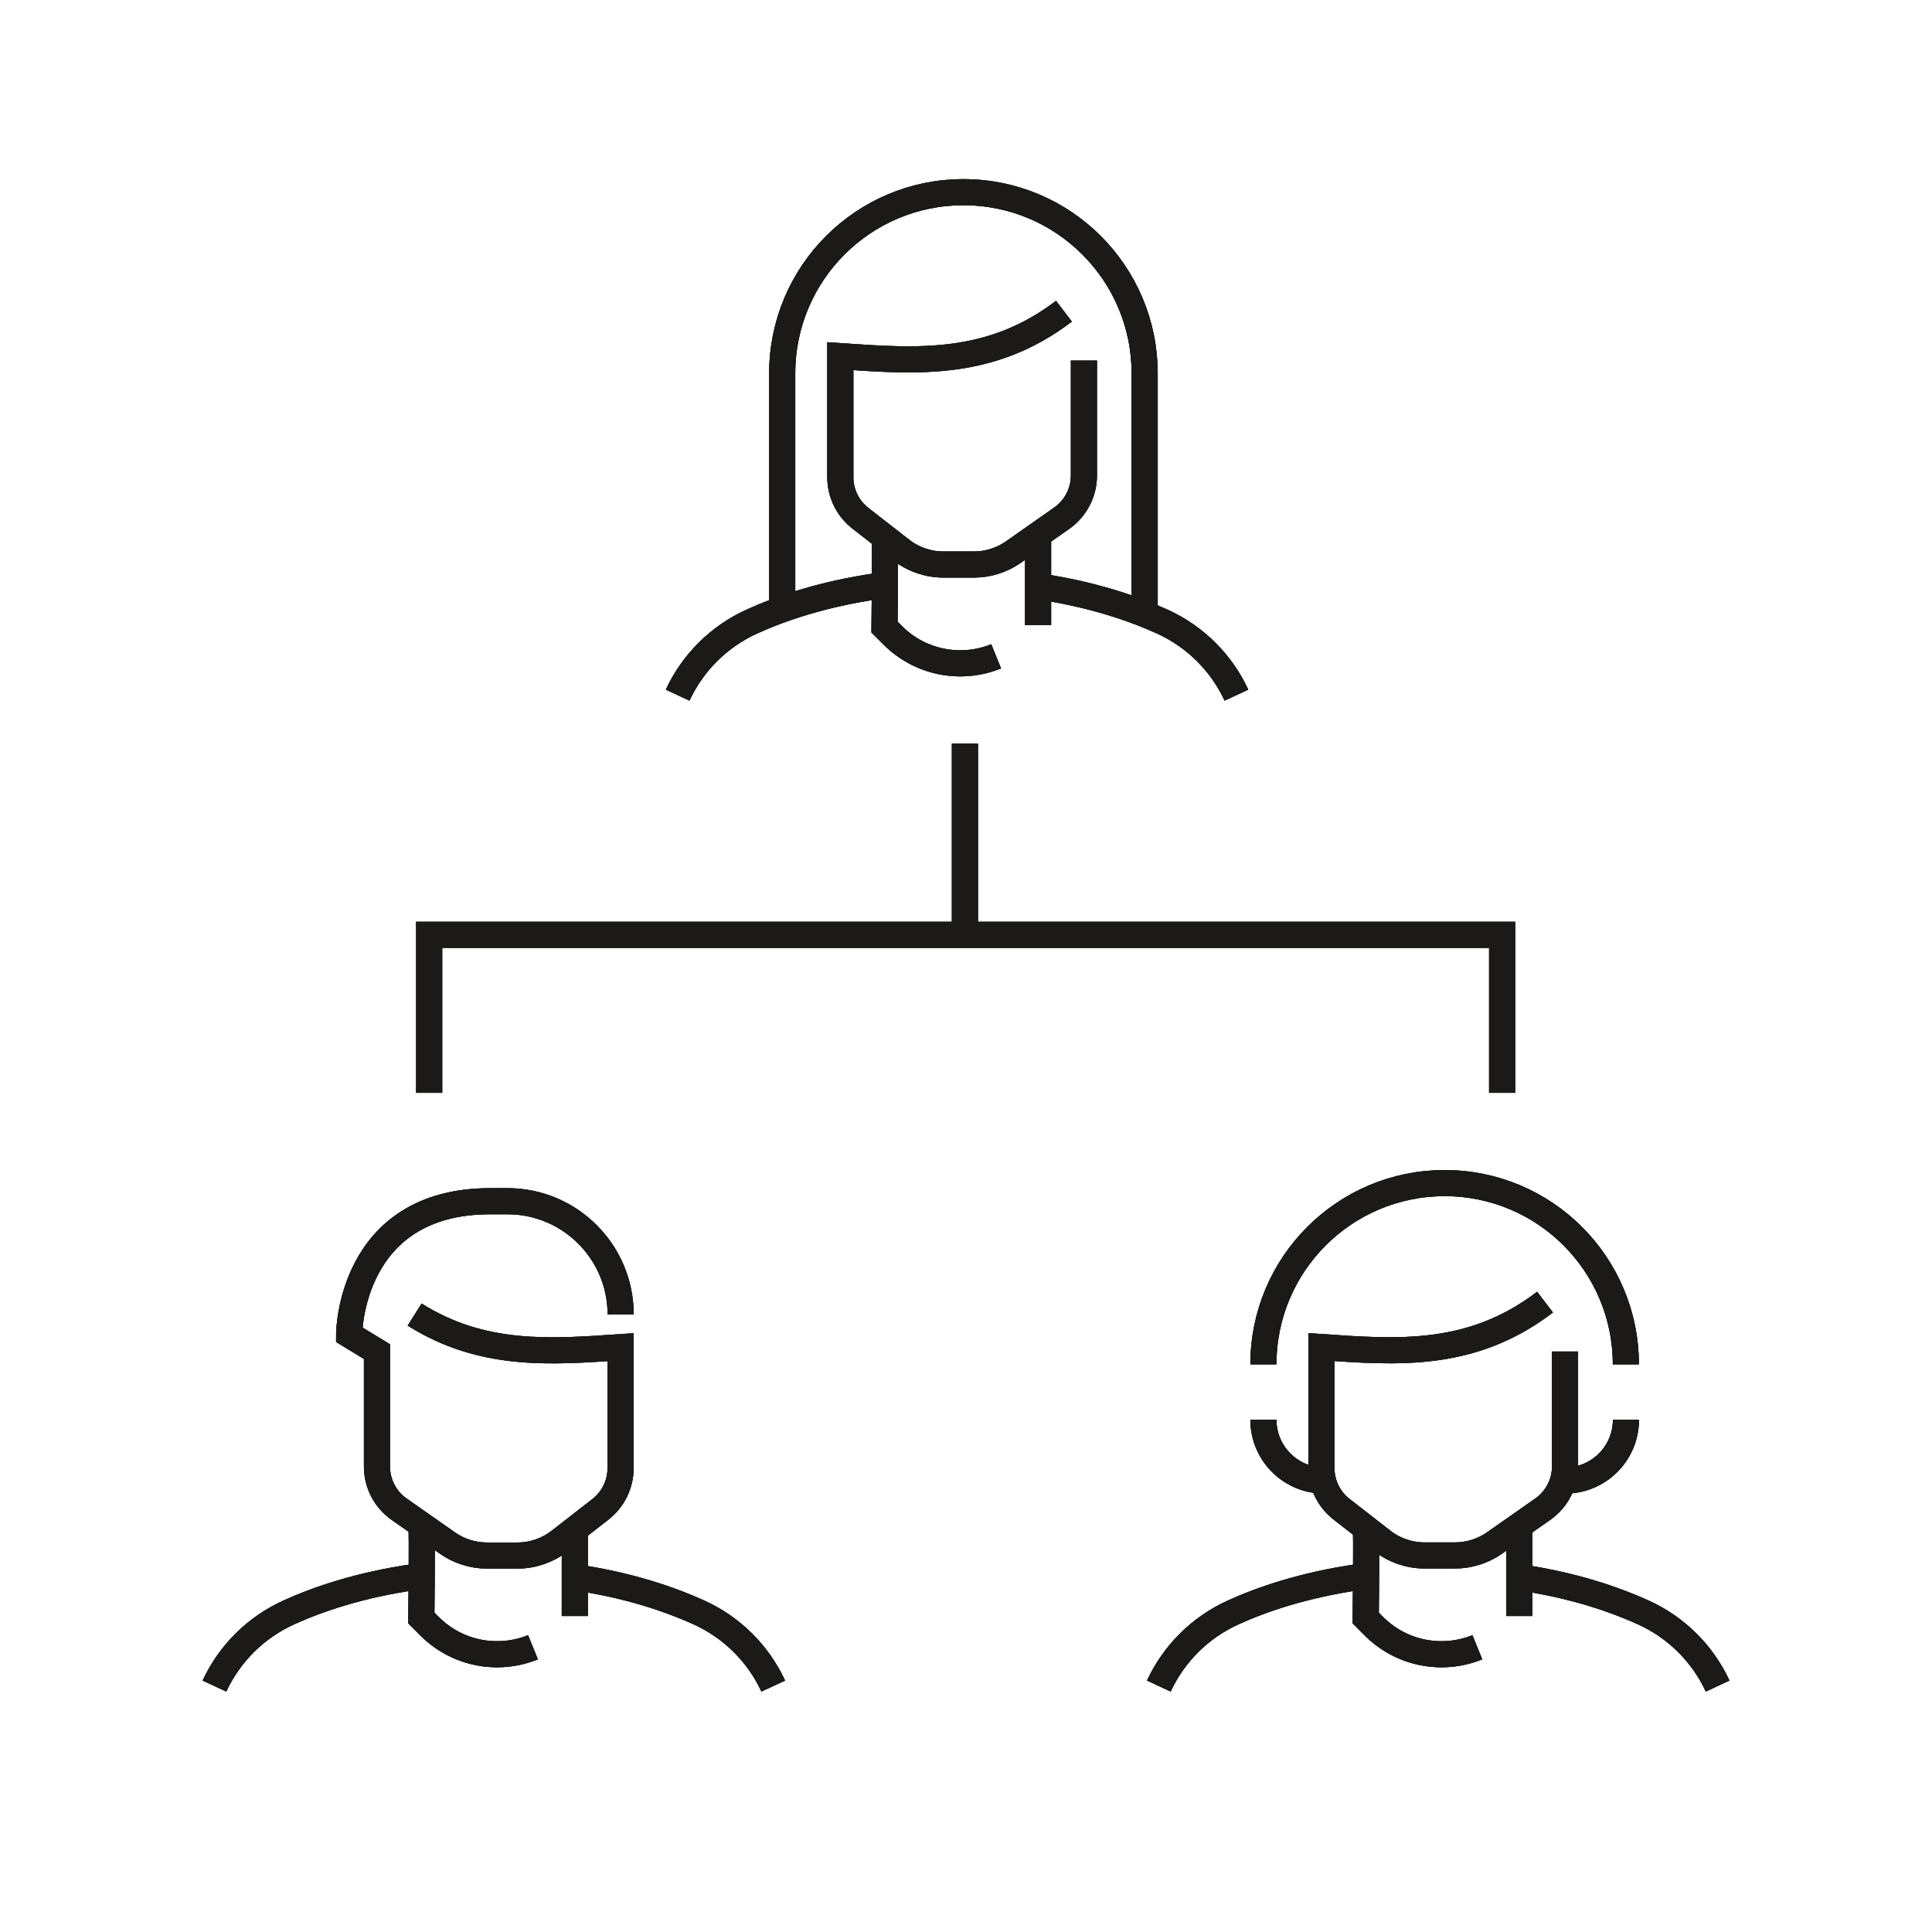 <?xml version="1.0" encoding="UTF-8"?>
<svg xmlns="http://www.w3.org/2000/svg" viewBox="0 0 222.07 222.07">
  <g id="Ikoner">
    <g>
      <path d="m156.22,181.26c-6.41.92-11.25,2.61-14.48,4.08-3.77,1.71-6.8,4.71-8.54,8.46" fill="none" stroke="#1b1a19" stroke-miterlimit="10" stroke-width="3"/>
      <path d="m145.22,156.82c0-11.51,9.33-20.83,20.83-20.83h0c11.51,0,20.83,9.33,20.83,20.83" fill="none" stroke="#1b1a19" stroke-miterlimit="10" stroke-width="3"/>
      <path d="m175.46,181.42c5.89.94,10.37,2.53,13.43,3.92,3.77,1.71,6.8,4.71,8.54,8.46" fill="none" stroke="#1b1a19" stroke-miterlimit="10" stroke-width="3"/>
      <line x1="174.63" y1="185.75" x2="174.63" y2="175.47" fill="none" stroke="#1b1a19" stroke-miterlimit="10" stroke-width="3"/>
      <path d="m156.98,175.47c.12.35,0,10.51,0,10.51l.95.95c3.21,3.21,7.92,4.02,11.88,2.41" fill="none" stroke="#1b1a19" stroke-miterlimit="10" stroke-width="3"/>
      <path d="m177.59,149.67c-8.47,6.47-17.04,5.76-25.7,5.17v13.91c0,1.85.86,3.6,2.32,4.73l4.69,3.65c1.39,1.08,3.1,1.66,4.85,1.66h3.49c1.62,0,3.21-.5,4.54-1.43l5.55-3.89c1.6-1.12,2.56-2.96,2.56-4.91v-13.21" fill="none" stroke="#1b1a19" stroke-miterlimit="10" stroke-width="3"/>
    </g>
    <g>
      <path d="m47.67,181.26c-6.41.92-11.25,2.61-14.48,4.08-3.77,1.71-6.8,4.71-8.54,8.46" fill="none" stroke="#1b1a19" stroke-miterlimit="10" stroke-width="3"/>
      <path d="m66.91,181.42c5.89.94,10.37,2.53,13.43,3.92,3.77,1.71,6.8,4.71,8.54,8.46" fill="none" stroke="#1b1a19" stroke-miterlimit="10" stroke-width="3"/>
      <line x1="66.07" y1="185.75" x2="66.07" y2="175.47" fill="none" stroke="#1b1a19" stroke-miterlimit="10" stroke-width="3"/>
      <path d="m48.43,175.47c.12.35,0,10.51,0,10.51l.95.95c3.21,3.21,7.92,4.02,11.88,2.41" fill="none" stroke="#1b1a19" stroke-miterlimit="10" stroke-width="3"/>
      <path d="m71.34,151.09h0c0-7.19-5.83-13.02-13.02-13.02h-1.96c-16.23,0-16.23,15.34-16.23,15.34l3.2,1.95v13.21c0,1.96.95,3.79,2.56,4.91l5.55,3.89c1.33.93,2.91,1.43,4.54,1.43h3.49c1.76,0,3.47-.59,4.85-1.66l4.69-3.65c1.46-1.14,2.32-2.88,2.32-4.73v-13.91c-7.97.54-15.86,1.18-23.67-3.75" fill="none" stroke="#1b1a19" stroke-miterlimit="10" stroke-width="3"/>
    </g>
    <path d="m186.89,163.19c0,3.86-3.13,6.99-6.99,6.99" fill="none" stroke="#1b1a19" stroke-miterlimit="10" stroke-width="3"/>
    <path d="m152.21,170.18c-3.86,0-6.99-3.13-6.99-6.99" fill="none" stroke="#1b1a19" stroke-miterlimit="10" stroke-width="3"/>
    <polyline points="49.33 125.61 49.33 107.45 110.91 107.45 172.66 107.45 172.66 125.61" fill="none" stroke="#1b1a19" stroke-miterlimit="10" stroke-width="3"/>
    <line x1="110.91" y1="85.48" x2="110.91" y2="107.45" fill="none" stroke="#1b1a19" stroke-miterlimit="10" stroke-width="3"/>
    <g>
      <path d="m100.91,67.36c-6.41.92-11.25,2.61-14.48,4.08-3.77,1.71-6.8,4.71-8.54,8.46" fill="none" stroke="#1b1a19" stroke-miterlimit="10" stroke-width="3"/>
      <path d="m89.91,69.45v-26.53c0-11.51,9.33-20.83,20.83-20.83h0c11.51,0,20.83,9.33,20.83,20.83v26.87" fill="none" stroke="#1b1a19" stroke-miterlimit="10" stroke-width="3"/>
      <path d="m120.15,67.52c5.89.94,10.37,2.53,13.43,3.92,3.77,1.71,6.8,4.71,8.54,8.46" fill="none" stroke="#1b1a19" stroke-miterlimit="10" stroke-width="3"/>
      <line x1="119.32" y1="71.85" x2="119.32" y2="61.57" fill="none" stroke="#1b1a19" stroke-miterlimit="10" stroke-width="3"/>
      <path d="m101.67,61.57c.12.35,0,10.51,0,10.51l.95.95c3.21,3.21,7.92,4.02,11.88,2.41" fill="none" stroke="#1b1a19" stroke-miterlimit="10" stroke-width="3"/>
      <path d="m122.29,35.77c-8.47,6.47-17.04,5.76-25.7,5.17v13.91c0,1.85.86,3.6,2.32,4.73l4.69,3.65c1.39,1.08,3.1,1.66,4.85,1.66h3.49c1.62,0,3.21-.5,4.54-1.43l5.55-3.89c1.6-1.12,2.56-2.96,2.56-4.91v-13.21" fill="none" stroke="#1b1a19" stroke-miterlimit="10" stroke-width="3"/>
    </g>
    <g>
      <path d="m156.22,181.26c-6.41.92-11.25,2.61-14.48,4.08-3.77,1.71-6.8,4.71-8.54,8.46" fill="none" stroke="#1b1a19" stroke-miterlimit="10" stroke-width="3"/>
      <path d="m145.22,156.82c0-11.51,9.33-20.83,20.83-20.83h0c11.51,0,20.83,9.33,20.83,20.83" fill="none" stroke="#1b1a19" stroke-miterlimit="10" stroke-width="3"/>
      <path d="m175.46,181.42c5.89.94,10.37,2.53,13.43,3.92,3.77,1.71,6.8,4.71,8.54,8.46" fill="none" stroke="#1b1a19" stroke-miterlimit="10" stroke-width="3"/>
      <line x1="174.63" y1="185.75" x2="174.63" y2="175.47" fill="none" stroke="#1b1a19" stroke-miterlimit="10" stroke-width="3"/>
      <path d="m156.98,175.47c.12.35,0,10.51,0,10.51l.95.95c3.21,3.21,7.92,4.02,11.88,2.41" fill="none" stroke="#1b1a19" stroke-miterlimit="10" stroke-width="3"/>
      <path d="m177.59,149.67c-8.47,6.47-17.04,5.76-25.7,5.17v13.91c0,1.85.86,3.6,2.32,4.73l4.69,3.65c1.39,1.08,3.1,1.66,4.85,1.66h3.49c1.62,0,3.21-.5,4.54-1.43l5.55-3.89c1.6-1.12,2.56-2.96,2.56-4.91v-13.21" fill="none" stroke="#1b1a19" stroke-miterlimit="10" stroke-width="3"/>
    </g>
    <g>
      <path d="m47.67,181.26c-6.41.92-11.25,2.61-14.48,4.08-3.77,1.71-6.8,4.71-8.54,8.46" fill="none" stroke="#1b1a19" stroke-miterlimit="10" stroke-width="3"/>
      <path d="m66.91,181.42c5.89.94,10.37,2.53,13.43,3.92,3.77,1.71,6.8,4.71,8.54,8.46" fill="none" stroke="#1b1a19" stroke-miterlimit="10" stroke-width="3"/>
      <line x1="66.07" y1="185.75" x2="66.07" y2="175.47" fill="none" stroke="#1b1a19" stroke-miterlimit="10" stroke-width="3"/>
      <path d="m48.43,175.47c.12.35,0,10.51,0,10.51l.95.95c3.21,3.21,7.92,4.02,11.88,2.41" fill="none" stroke="#1b1a19" stroke-miterlimit="10" stroke-width="3"/>
      <path d="m71.34,151.09h0c0-7.19-5.83-13.02-13.02-13.02h-1.96c-16.23,0-16.23,15.34-16.23,15.34l3.2,1.95v13.21c0,1.96.95,3.79,2.56,4.91l5.55,3.89c1.33.93,2.91,1.43,4.54,1.43h3.49c1.76,0,3.47-.59,4.85-1.66l4.69-3.65c1.46-1.14,2.32-2.88,2.32-4.73v-13.91c-7.97.54-15.86,1.18-23.67-3.75" fill="none" stroke="#1b1a19" stroke-miterlimit="10" stroke-width="3"/>
    </g>
    <path d="m186.89,163.19c0,3.86-3.13,6.99-6.99,6.99" fill="none" stroke="#1b1a19" stroke-miterlimit="10" stroke-width="3"/>
    <path d="m152.21,170.18c-3.86,0-6.99-3.13-6.99-6.99" fill="none" stroke="#1b1a19" stroke-miterlimit="10" stroke-width="3"/>
    <polyline points="49.33 125.61 49.33 107.45 110.91 107.45 172.66 107.45 172.66 125.61" fill="none" stroke="#1b1a19" stroke-miterlimit="10" stroke-width="3"/>
    <line x1="110.91" y1="85.48" x2="110.91" y2="107.45" fill="none" stroke="#1b1a19" stroke-miterlimit="10" stroke-width="3"/>
    <g>
      <path d="m100.91,67.36c-6.41.92-11.25,2.61-14.48,4.08-3.77,1.71-6.8,4.71-8.54,8.46" fill="none" stroke="#1b1a19" stroke-miterlimit="10" stroke-width="3"/>
      <path d="m89.91,69.45v-26.53c0-11.51,9.33-20.83,20.83-20.83h0c11.51,0,20.83,9.33,20.83,20.83v26.87" fill="none" stroke="#1b1a19" stroke-miterlimit="10" stroke-width="3"/>
      <path d="m120.15,67.52c5.89.94,10.37,2.53,13.43,3.92,3.77,1.71,6.8,4.71,8.54,8.46" fill="none" stroke="#1b1a19" stroke-miterlimit="10" stroke-width="3"/>
      <line x1="119.32" y1="71.85" x2="119.32" y2="61.57" fill="none" stroke="#1b1a19" stroke-miterlimit="10" stroke-width="3"/>
      <path d="m101.67,61.57c.12.35,0,10.51,0,10.51l.95.95c3.21,3.21,7.92,4.02,11.88,2.41" fill="none" stroke="#1b1a19" stroke-miterlimit="10" stroke-width="3"/>
      <path d="m122.29,35.77c-8.47,6.47-17.04,5.76-25.7,5.17v13.91c0,1.85.86,3.6,2.32,4.73l4.69,3.65c1.39,1.08,3.1,1.66,4.85,1.66h3.49c1.62,0,3.21-.5,4.54-1.43l5.55-3.89c1.6-1.12,2.56-2.96,2.56-4.91v-13.21" fill="none" stroke="#1b1a19" stroke-miterlimit="10" stroke-width="3"/>
    </g>
    <g>
      <path d="m156.22,181.26c-6.41.92-11.25,2.61-14.48,4.08-3.77,1.71-6.8,4.71-8.54,8.46" fill="none" stroke="#1b1a19" stroke-miterlimit="10" stroke-width="3"/>
      <path d="m145.22,156.82c0-11.51,9.33-20.83,20.83-20.83h0c11.51,0,20.83,9.33,20.83,20.83" fill="none" stroke="#1b1a19" stroke-miterlimit="10" stroke-width="3"/>
      <path d="m175.46,181.42c5.89.94,10.37,2.53,13.43,3.92,3.77,1.71,6.8,4.71,8.54,8.46" fill="none" stroke="#1b1a19" stroke-miterlimit="10" stroke-width="3"/>
      <line x1="174.63" y1="185.75" x2="174.63" y2="175.47" fill="none" stroke="#1b1a19" stroke-miterlimit="10" stroke-width="3"/>
      <path d="m156.98,175.47c.12.35,0,10.51,0,10.51l.95.95c3.21,3.21,7.92,4.02,11.88,2.41" fill="none" stroke="#1b1a19" stroke-miterlimit="10" stroke-width="3"/>
      <path d="m177.59,149.67c-8.47,6.47-17.04,5.76-25.7,5.17v13.91c0,1.85.86,3.6,2.32,4.73l4.69,3.65c1.39,1.08,3.1,1.66,4.85,1.66h3.49c1.62,0,3.21-.5,4.54-1.43l5.55-3.89c1.6-1.12,2.56-2.96,2.56-4.91v-13.21" fill="none" stroke="#1b1a19" stroke-miterlimit="10" stroke-width="3"/>
    </g>
    <g>
      <path d="m47.67,181.26c-6.41.92-11.25,2.61-14.48,4.08-3.77,1.71-6.8,4.71-8.54,8.46" fill="none" stroke="#1b1a19" stroke-miterlimit="10" stroke-width="3"/>
      <path d="m66.91,181.42c5.89.94,10.37,2.53,13.43,3.92,3.77,1.71,6.8,4.71,8.54,8.46" fill="none" stroke="#1b1a19" stroke-miterlimit="10" stroke-width="3"/>
      <line x1="66.07" y1="185.75" x2="66.07" y2="175.47" fill="none" stroke="#1b1a19" stroke-miterlimit="10" stroke-width="3"/>
      <path d="m48.43,175.47c.12.35,0,10.51,0,10.51l.95.95c3.21,3.21,7.92,4.02,11.88,2.41" fill="none" stroke="#1b1a19" stroke-miterlimit="10" stroke-width="3"/>
      <path d="m71.34,151.09h0c0-7.19-5.83-13.02-13.02-13.02h-1.96c-16.23,0-16.23,15.34-16.23,15.34l3.2,1.95v13.21c0,1.96.95,3.79,2.56,4.91l5.55,3.89c1.33.93,2.91,1.43,4.54,1.43h3.49c1.76,0,3.47-.59,4.85-1.66l4.69-3.65c1.46-1.14,2.32-2.88,2.32-4.73v-13.91c-7.97.54-15.86,1.18-23.67-3.75" fill="none" stroke="#1b1a19" stroke-miterlimit="10" stroke-width="3"/>
    </g>
    <path d="m186.89,163.19c0,3.86-3.13,6.99-6.99,6.99" fill="none" stroke="#1b1a19" stroke-miterlimit="10" stroke-width="3"/>
    <path d="m152.21,170.18c-3.86,0-6.99-3.13-6.99-6.99" fill="none" stroke="#1b1a19" stroke-miterlimit="10" stroke-width="3"/>
    <polyline points="49.33 125.61 49.33 107.45 110.91 107.45 172.66 107.45 172.66 125.61" fill="none" stroke="#1b1a19" stroke-miterlimit="10" stroke-width="3"/>
    <line x1="110.91" y1="85.48" x2="110.91" y2="107.45" fill="none" stroke="#1b1a19" stroke-miterlimit="10" stroke-width="3"/>
    <g>
      <path d="m100.91,67.36c-6.41.92-11.25,2.61-14.48,4.08-3.77,1.71-6.8,4.71-8.54,8.46" fill="none" stroke="#1b1a19" stroke-miterlimit="10" stroke-width="3"/>
      <path d="m89.91,69.45v-26.53c0-11.51,9.33-20.83,20.83-20.83h0c11.51,0,20.83,9.33,20.83,20.83v26.87" fill="none" stroke="#1b1a19" stroke-miterlimit="10" stroke-width="3"/>
      <path d="m120.15,67.52c5.89.94,10.37,2.53,13.43,3.92,3.77,1.71,6.8,4.71,8.54,8.46" fill="none" stroke="#1b1a19" stroke-miterlimit="10" stroke-width="3"/>
      <line x1="119.32" y1="71.85" x2="119.32" y2="61.57" fill="none" stroke="#1b1a19" stroke-miterlimit="10" stroke-width="3"/>
      <path d="m101.67,61.57c.12.35,0,10.51,0,10.51l.95.95c3.21,3.21,7.92,4.02,11.88,2.41" fill="none" stroke="#1b1a19" stroke-miterlimit="10" stroke-width="3"/>
      <path d="m122.29,35.77c-8.47,6.47-17.04,5.76-25.7,5.17v13.91c0,1.85.86,3.6,2.32,4.73l4.69,3.65c1.39,1.08,3.1,1.66,4.85,1.66h3.49c1.62,0,3.21-.5,4.54-1.43l5.55-3.89c1.6-1.12,2.56-2.96,2.56-4.91v-13.21" fill="none" stroke="#1b1a19" stroke-miterlimit="10" stroke-width="3"/>
    </g>
  </g>
  <g id="Tekst_og_grid" data-name="Tekst og grid" opacity="0">
    <g>
      <rect x="-.14" y=".01" width="222.07" height="222.07" fill="none" stroke="#211d1e" stroke-miterlimit="10" stroke-width=".07"/>
      <rect x="24.55" y="24.7" width="172.7" height="172.7" fill="none" stroke="#211d1e" stroke-miterlimit="10" stroke-width=".07"/>
      <rect x="49.23" y="49.38" width="123.33" height="123.33" fill="none" stroke="#211d1e" stroke-miterlimit="10" stroke-width=".07"/>
      <rect x="73.92" y="74.07" width="73.95" height="73.95" fill="none" stroke="#211d1e" stroke-miterlimit="10" stroke-width=".07"/>
      <rect x="98.61" y="98.76" width="24.58" height="24.58" fill="none" stroke="#211d1e" stroke-miterlimit="10" stroke-width=".07"/>
      <line x1="-.14" y1=".01" x2="98.61" y2="98.76" fill="none" stroke="#211d1e" stroke-miterlimit="10" stroke-width=".07"/>
      <line x1="123.18" y1="123.34" x2="221.93" y2="222.09" fill="none" stroke="#211d1e" stroke-miterlimit="10" stroke-width=".07"/>
      <line x1="-.14" y1="222.09" x2="98.61" y2="123.34" fill="none" stroke="#211d1e" stroke-miterlimit="10" stroke-width=".07"/>
      <line x1="123.19" y1="98.76" x2="221.93" y2=".01" fill="none" stroke="#211d1e" stroke-miterlimit="10" stroke-width=".07"/>
      <line x1="123.18" y1="111.04" x2="221.93" y2="111.04" fill="none" stroke="#211d1e" stroke-miterlimit="10" stroke-width=".07"/>
      <line x1="110.89" y1="123.34" x2="110.89" y2="222.09" fill="none" stroke="#211d1e" stroke-miterlimit="10" stroke-width=".07"/>
      <line x1="110.89" y1=".01" x2="110.89" y2="98.76" fill="none" stroke="#211d1e" stroke-miterlimit="10" stroke-width=".07"/>
      <line x1="-.14" y1="111.04" x2="98.61" y2="111.04" fill="none" stroke="#211d1e" stroke-miterlimit="10" stroke-width=".07"/>
    </g>
  </g>
</svg>